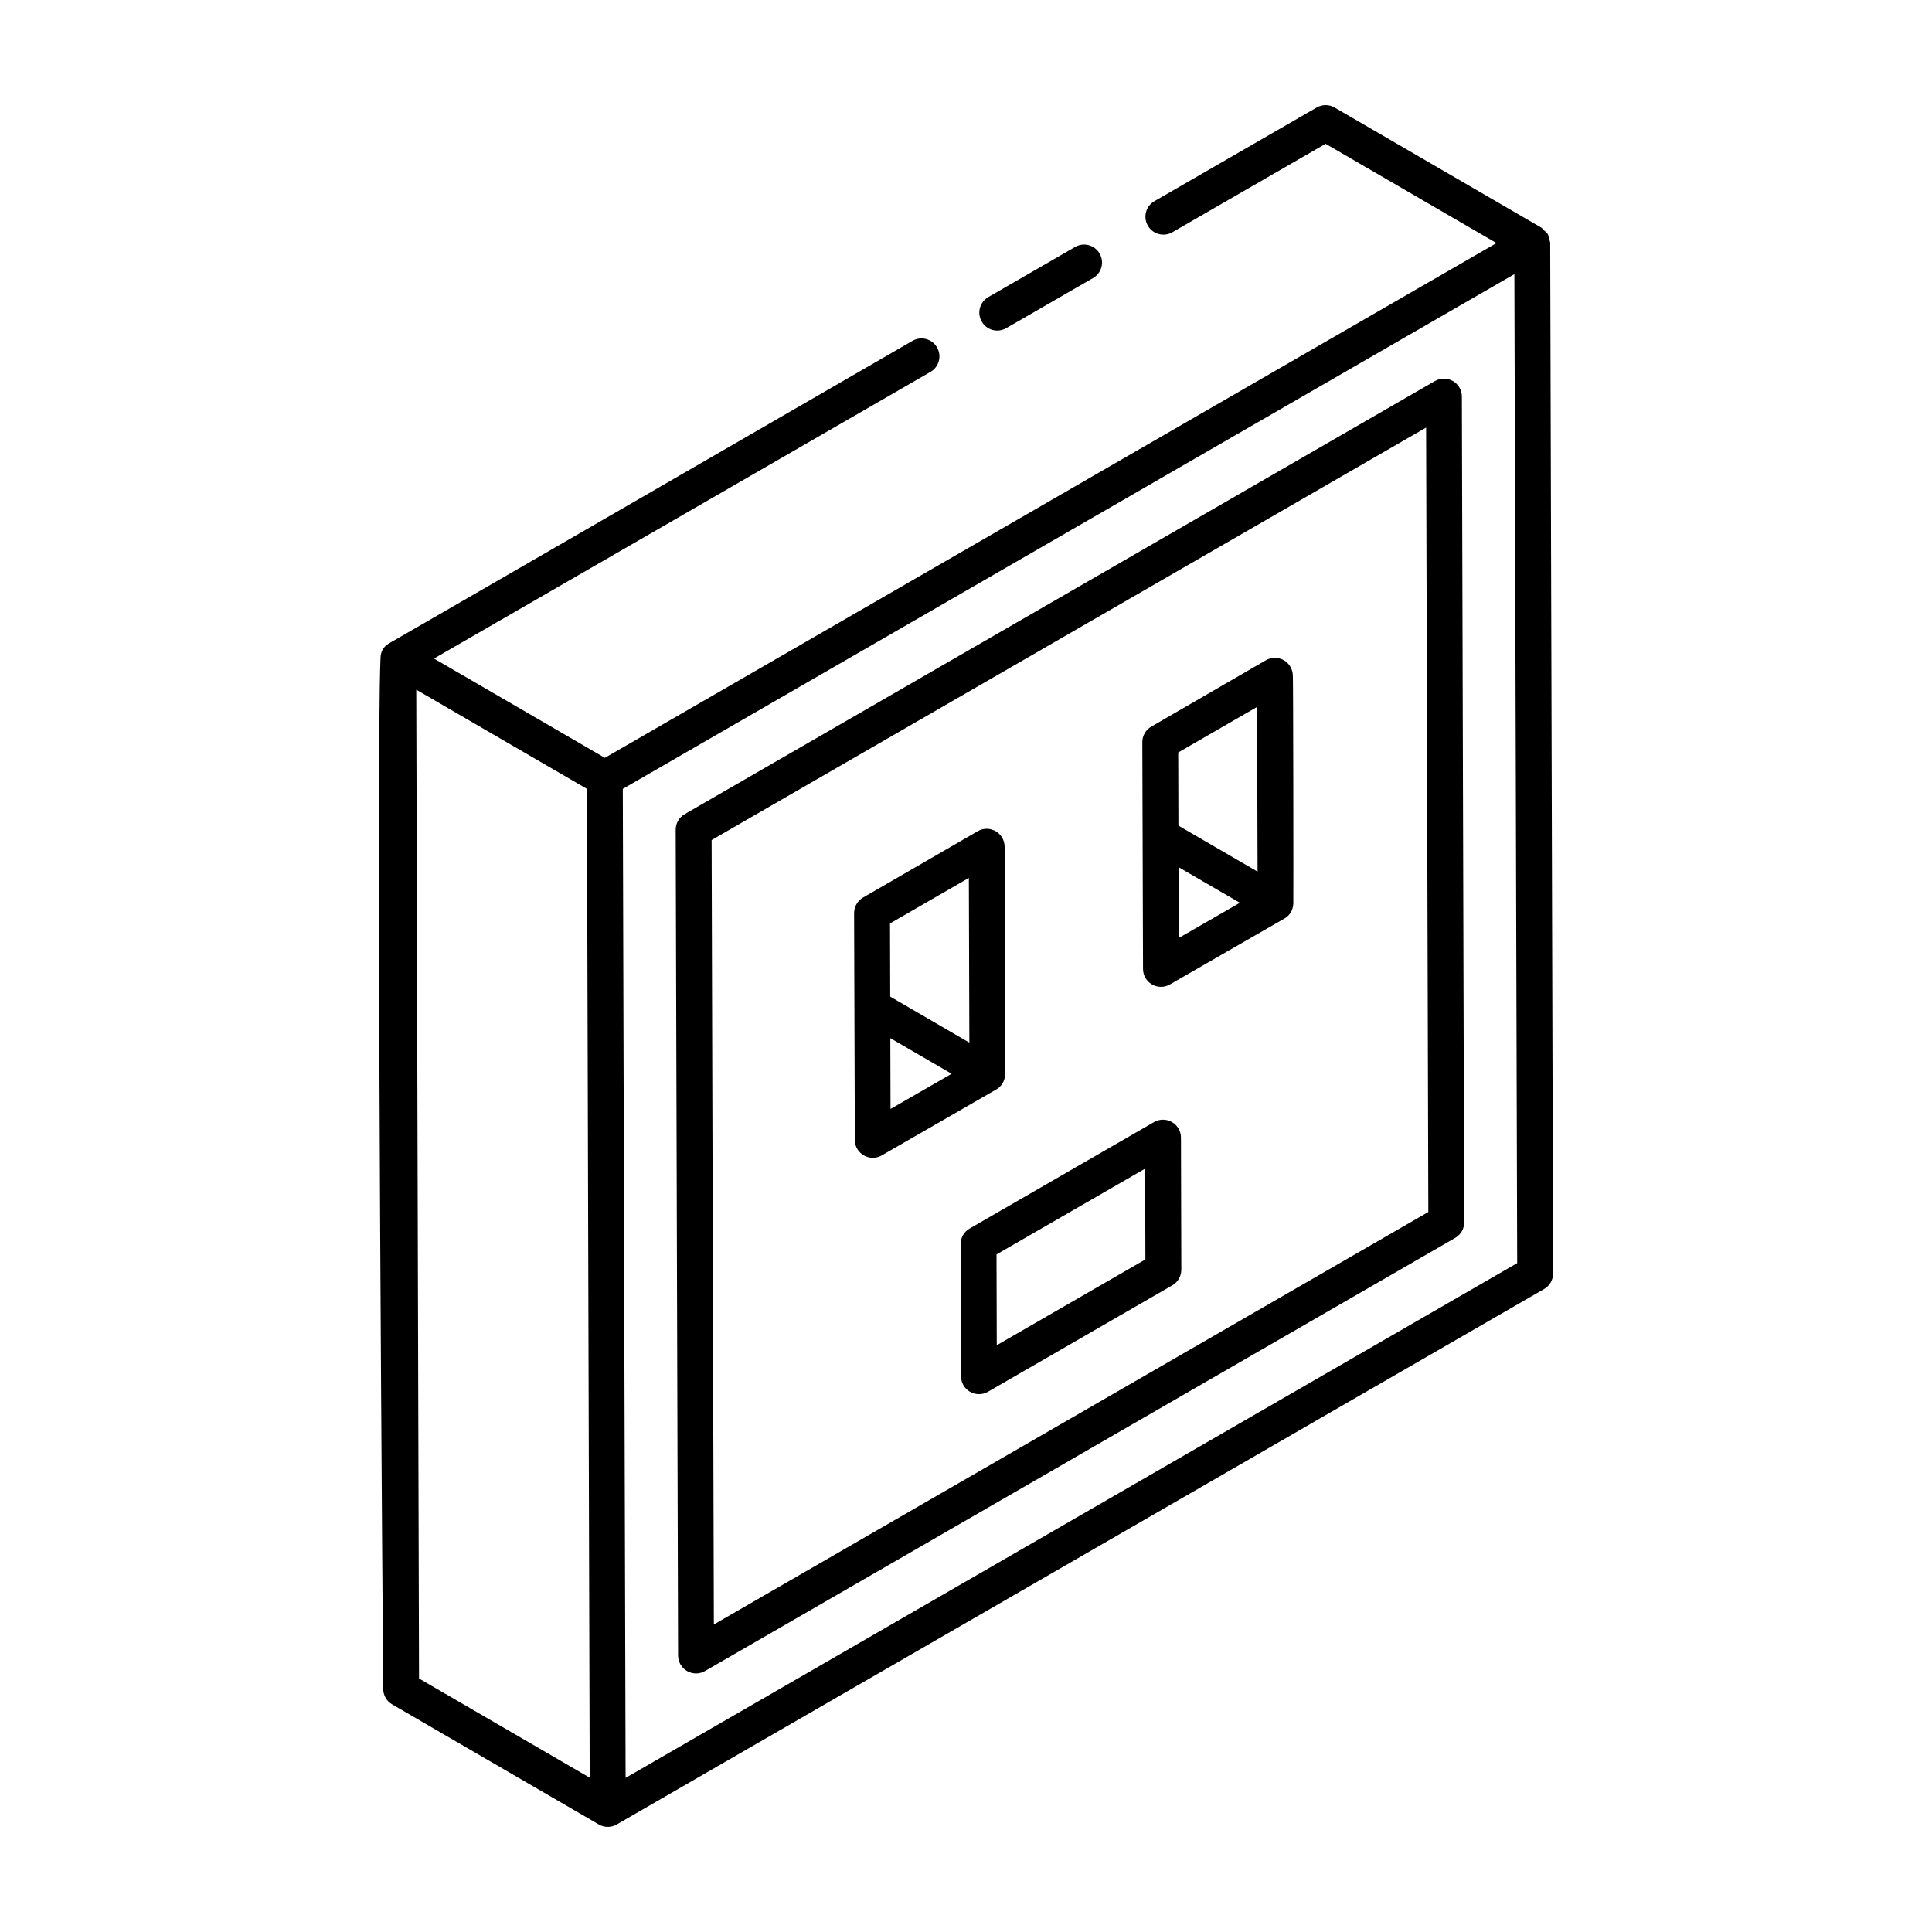 <?xml version="1.0" encoding="UTF-8"?>
<!-- Uploaded to: ICON Repo, www.iconrepo.com, Generator: ICON Repo Mixer Tools -->
<svg fill="#000000" width="800px" height="800px" version="1.1" viewBox="144 144 512 512" xmlns="http://www.w3.org/2000/svg">
 <g>
  <path d="m410.66 230.97 23.012-13.285c2.273-1.312 3.055-4.219 1.734-6.492-1.309-2.273-4.223-3.055-6.488-1.742l-23.012 13.285c-2.273 1.312-3.055 4.219-1.734 6.492 1.289 2.258 4.191 3.059 6.488 1.742z"/>
  <path d="m553.21 485.6c1.477-0.855 2.387-2.426 2.375-4.133l-0.766-273.05c-0.004-0.426-0.215-0.789-0.32-1.188-0.109-0.395-0.117-0.824-0.32-1.176-0.246-0.426-0.672-0.711-1.039-1.043-0.242-0.219-0.395-0.52-0.688-0.688l-0.012-0.008c-0.004 0-0.004-0.004-0.008-0.008-20.363-11.832-56.867-33.043-54.734-31.805-1.449-0.859-3.277-0.859-4.762-0.008l-43.008 24.824c-2.273 1.312-3.055 4.219-1.734 6.492 1.301 2.273 4.215 3.035 6.488 1.742l40.621-23.449 45.281 26.312-236.29 136.42c-0.961-0.559-46.242-26.871-45.281-26.312l131.57-75.965c2.273-1.312 3.055-4.219 1.734-6.492-1.309-2.277-4.223-3.055-6.488-1.742-0.957 0.551-139.77 80.82-138.82 80.219-1.371 0.871-2.086 2.027-2.164 3.738-1.273 28.07 0.703 271.91 0.711 273.3 0.008 1.691 0.902 3.25 2.367 4.094l54.75 31.816h0.008l0.012 0.012c0.734 0.43 1.551 0.641 2.367 0.641 0.816 0 1.645-0.215 2.375-0.637zm-243.42 129.56-0.742-262.1 236.28-136.41 0.742 262.09zm-54.742-26.336-0.734-262.05c1.363 0.793 47.285 27.48 45.227 26.281l0.195 68.906 0.539 193.14z"/>
  <path d="m531.41 249.08c-0.008-1.695-0.91-3.258-2.387-4.109-1.465-0.844-3.277-0.84-4.742 0.004l-198.84 114.79c-1.477 0.855-2.387 2.426-2.375 4.133l0.633 218.84c0.008 1.695 0.91 3.258 2.387 4.109 0.734 0.422 1.551 0.633 2.367 0.633 0.816 0 1.645-0.215 2.375-0.637l198.82-114.79c1.477-0.855 2.387-2.426 2.375-4.133zm-198.23 325.42-0.594-207.88 189.35-109.31 0.586 207.88z"/>
  <path d="m454.58 441.36c-1.465-0.844-3.277-0.844-4.742 0l-48.883 28.219c-1.477 0.855-2.387 2.426-2.375 4.133l0.102 35.02c0.008 1.695 0.91 3.258 2.387 4.109 1.465 0.844 3.277 0.84 4.742-0.004l48.875-28.219c1.477-0.855 2.375-2.426 2.375-4.133l-0.094-35.02c-0.004-1.695-0.914-3.262-2.387-4.106zm-46.426 59.137-0.066-24.062 39.387-22.738 0.066 24.062z"/>
  <path d="m486.61 323.07c-0.008-1.699-0.918-3.269-2.394-4.113-1.477-0.84-3.297-0.836-4.754 0.023l-30.348 17.574c-1.484 0.848-2.387 2.422-2.387 4.125 0.004 0.977 0.195 63.074 0.188 60.121 0.02 3.637 3.969 5.902 7.121 4.09l30.383-17.492c1.309-0.746 2.246-2.137 2.324-3.906 0.043-0.961-0.012-61.379-0.133-60.422zm-9.48 8.281 0.141 43.641-20.977-12.191-0.051-19.387zm-20.805 42.453 16.25 9.445-16.199 9.328z"/>
  <path d="m410.36 428.8c0.043-0.957-0.004-61.379-0.125-60.422-0.008-1.699-0.918-3.269-2.394-4.113-1.477-0.84-3.277-0.836-4.754 0.023l-30.355 17.566c-1.484 0.855-2.387 2.426-2.387 4.133 0.004 0.977 0.203 62.574 0.195 60.121 0.02 3.609 3.93 5.91 7.129 4.09l30.375-17.492c1.309-0.754 2.242-2.168 2.316-3.906zm-9.602-52.141 0.133 43.645-20.973-12.191-0.055-19.391zm-20.812 42.461 16.246 9.441-16.191 9.324z"/>
 </g>
</svg>